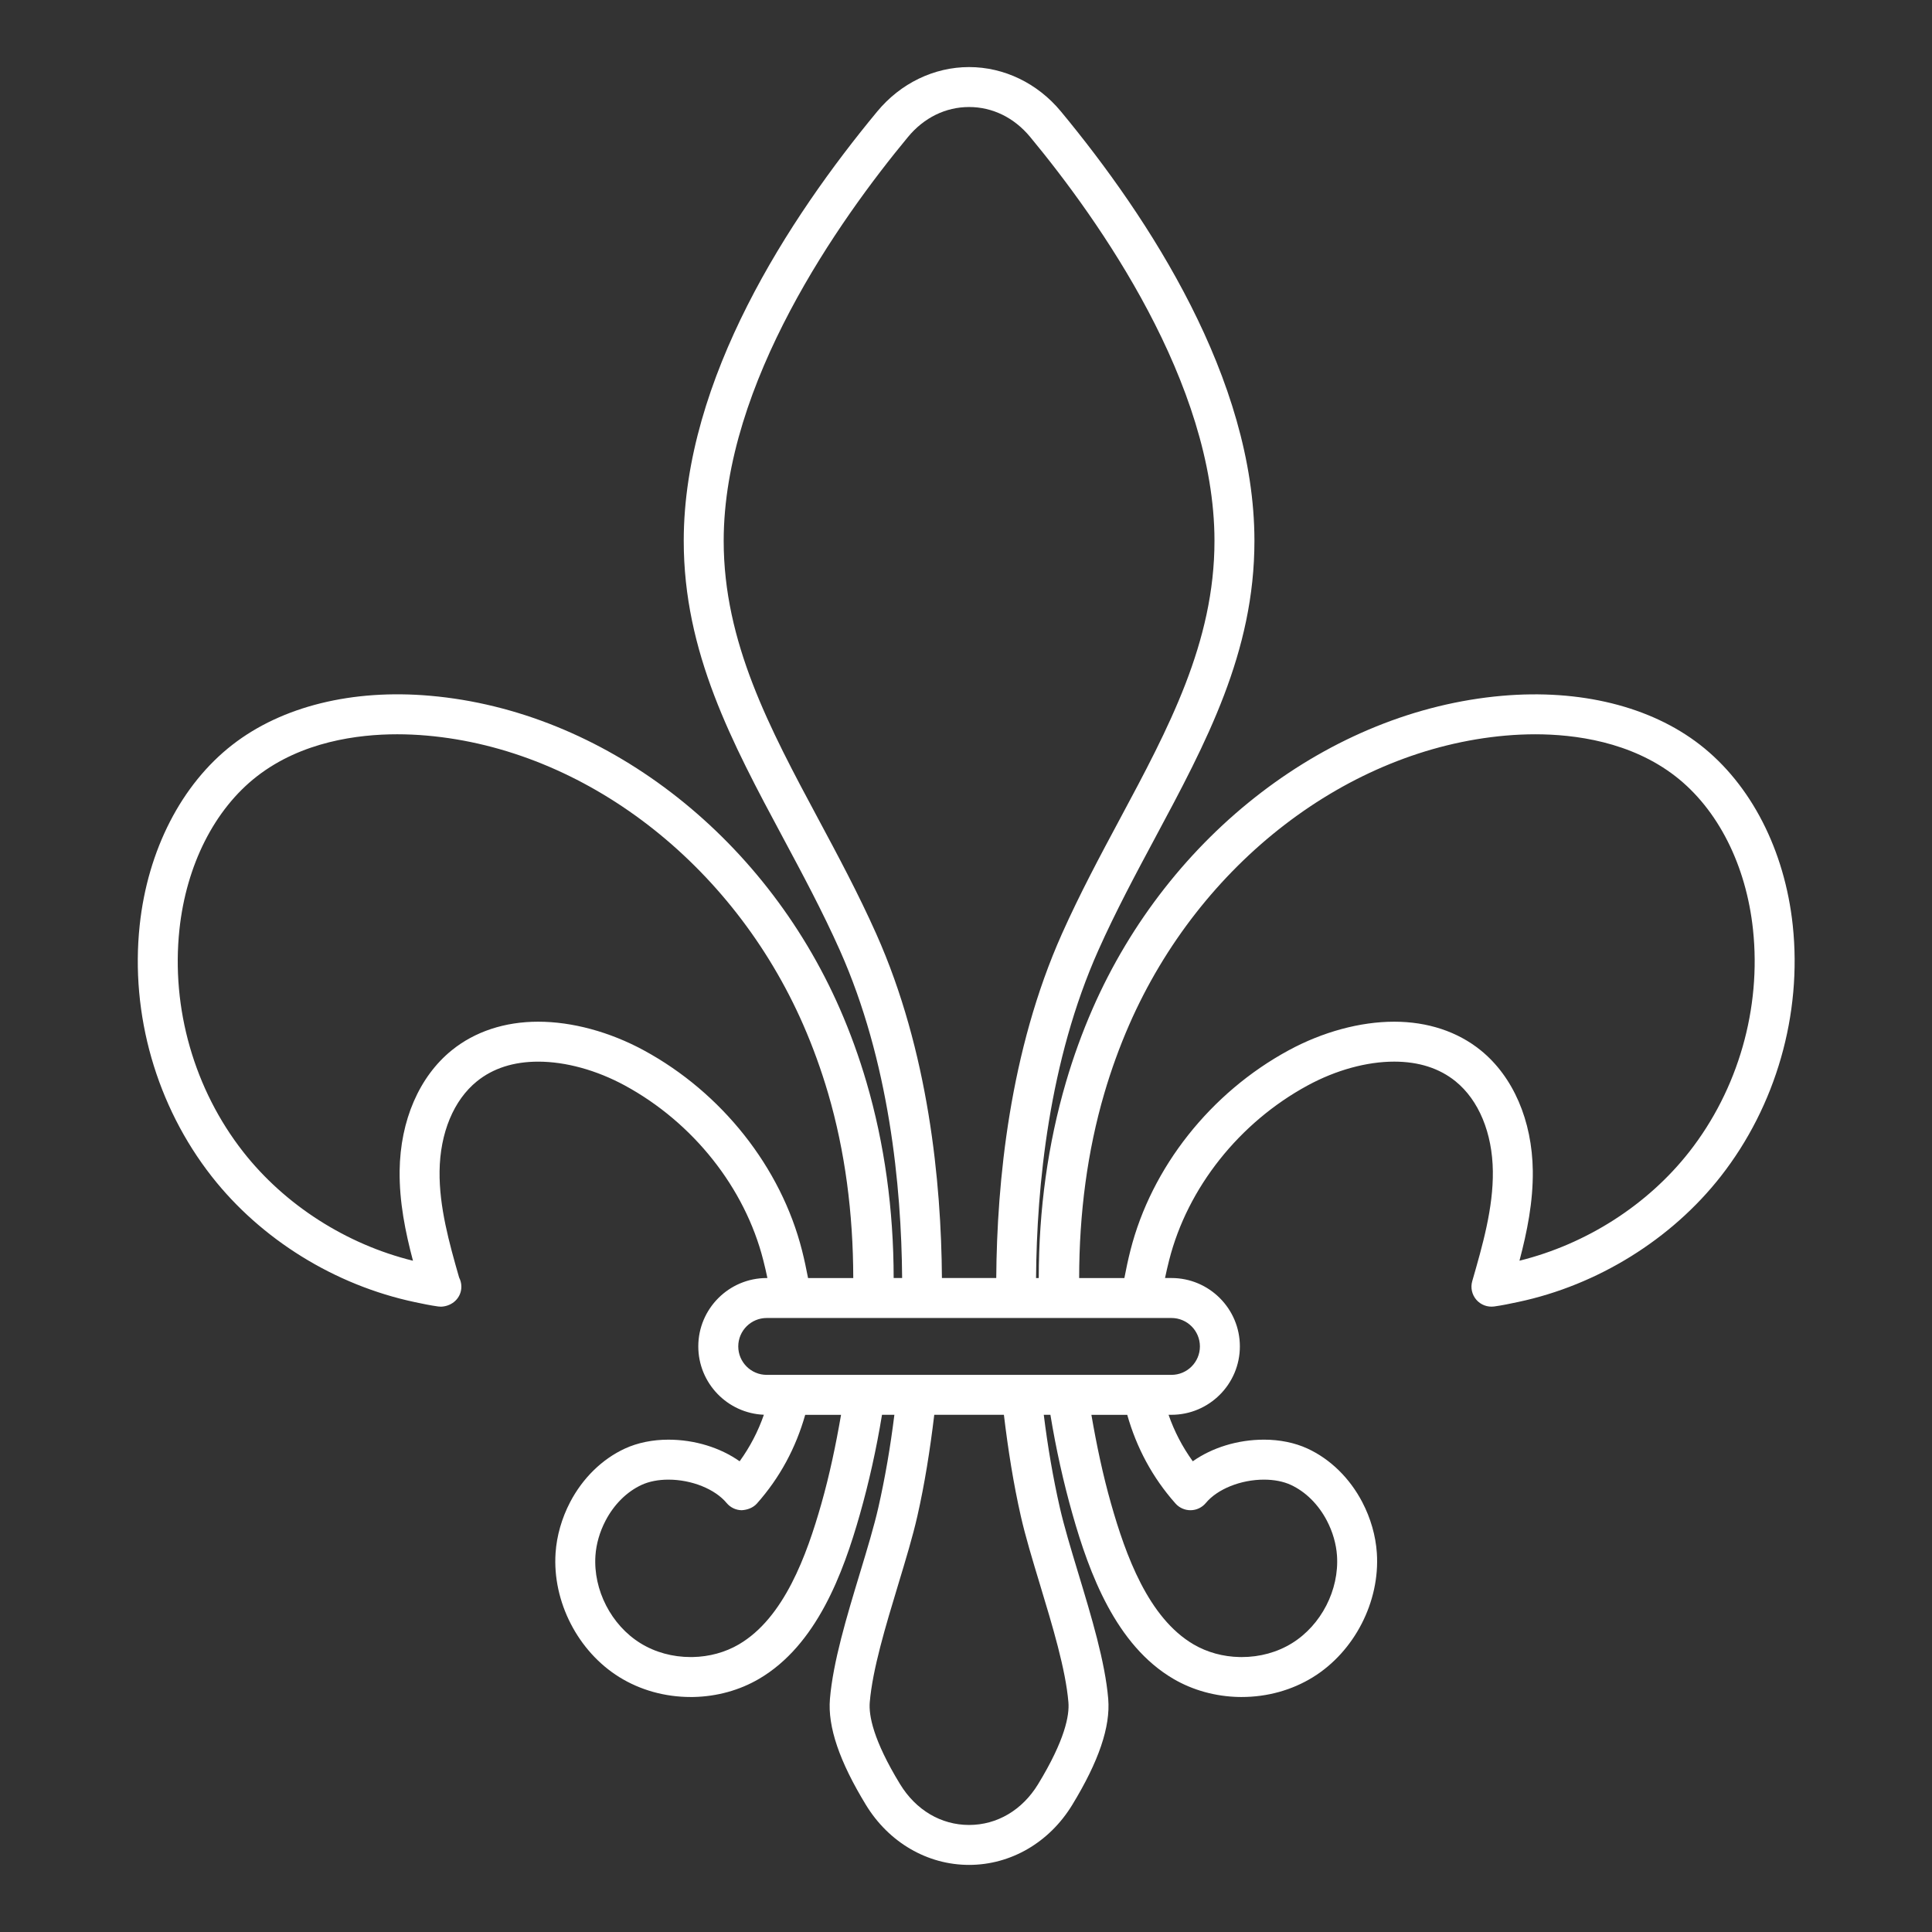<svg version="1.0" preserveAspectRatio="xMidYMid meet" height="1200" viewBox="0 0 900 900" zoomAndPan="magnify" width="1200" xmlns:xlink="http://www.w3.org/1999/xlink" xmlns="http://www.w3.org/2000/svg"><rect x="0" y="0" width="900" height="900" fill="#333333" stroke="none"/><defs><clipPath id="360fce3659"><path clip-rule="nonzero" d="M 64 31.246 L 837 31.246 L 837 868.996 L 64 868.996 Z M 64 31.246"></path></clipPath></defs><g clip-path="url(#360fce3659)"><path fill-rule="nonzero" fill-opacity="1" d="M 791.934 346.949 C 768.852 329.016 735.988 320.953 699.727 324.133 C 619.496 331.18 544.613 388.426 508.945 469.973 C 504.156 480.926 499.988 492.414 496.566 504.105 C 488.164 532.785 483.906 563.488 483.891 595.363 L 482.629 595.363 C 482.961 552.633 488.621 494.266 511.672 442.629 C 519.738 424.566 529.047 407.188 538.051 390.379 C 561.887 345.914 584.391 303.918 584.363 251.898 C 584.32 176.555 535.312 101.559 494.211 51.914 C 483.336 38.781 467.746 31.246 451.438 31.246 C 435.125 31.246 419.539 38.781 408.668 51.91 C 367.559 101.551 318.555 176.543 318.512 251.895 C 318.484 303.91 340.992 345.91 364.82 390.371 C 373.828 407.18 383.145 424.559 391.207 442.625 C 414.258 494.266 419.914 552.633 420.246 595.355 L 416.301 595.355 C 416.273 563.395 412.02 532.746 403.629 504.098 C 400.207 492.406 396.039 480.922 391.246 469.961 C 355.582 388.422 280.699 331.176 200.469 324.125 C 164.207 320.918 131.348 329.008 108.266 346.945 C 84.539 365.363 68.801 396.016 65.07 431.035 C 60.66 472.535 72.883 515.172 98.621 548.027 C 121.598 577.363 155.973 598.684 193.223 606.574 C 196.852 607.348 200.488 608.109 204.164 608.617 C 204.617 608.68 205.098 608.68 205.527 608.703 C 210.762 608.457 214.918 604.562 214.918 599.398 C 214.918 597.855 214.539 596.398 213.875 595.121 C 209.215 578.891 204.566 562.156 204.77 545.621 C 204.992 527.766 211.328 512.492 222.152 503.727 C 229.664 497.641 239.273 494.555 250.711 494.555 C 263.516 494.555 277.832 498.492 291.008 505.625 C 322.887 522.91 347.016 553.34 355.555 587.023 C 356.266 589.809 356.91 592.594 357.488 595.355 L 357.156 595.355 C 339.59 595.355 325.293 609.648 325.293 627.211 C 325.293 644.34 338.883 658.355 355.84 659.047 C 353.148 666.812 349.406 673.996 344.555 680.723 C 335.543 674.371 323.641 670.652 311.371 670.652 C 304.023 670.652 297.027 672.078 291.156 674.777 C 280.52 679.668 271.438 688.547 265.57 699.785 C 261.684 707.25 259.344 715.422 258.805 723.438 C 257.285 746.09 269.23 769.332 288.535 781.285 C 298.316 787.332 309.805 790.531 321.777 790.531 L 323.086 790.523 C 333.98 790.297 344.523 787.383 353.57 782.09 C 380.383 766.398 392.762 732.926 400.543 705.52 C 404.797 690.555 408.258 674.965 410.871 659.074 L 416.637 659.074 C 414.777 674.066 412.285 688.512 409.195 702.137 C 407.188 710.984 403.98 721.594 400.578 732.828 C 394.426 753.148 388.066 774.164 386.617 791.418 C 385.523 804.363 391.016 820.52 403.391 840.801 C 414.062 858.293 432.023 868.742 451.438 868.742 C 470.848 868.742 488.809 858.293 499.477 840.805 C 511.855 820.52 517.344 804.359 516.254 791.414 C 514.805 774.164 508.441 753.148 502.289 732.824 C 498.891 721.594 495.68 710.98 493.672 702.133 C 490.582 688.508 488.09 674.066 486.23 659.07 L 489.32 659.07 C 491.934 674.965 495.395 690.555 499.652 705.516 C 507.434 732.926 519.812 766.395 546.625 782.086 C 555.672 787.379 566.211 790.289 577.109 790.52 L 578.414 790.527 C 590.383 790.527 601.871 787.328 611.656 781.277 C 630.961 769.328 642.91 746.082 641.387 723.43 C 640.852 715.422 638.512 707.242 634.621 699.785 C 628.758 688.543 619.672 679.664 609.035 674.777 C 603.164 672.078 596.172 670.648 588.82 670.648 C 576.551 670.648 564.648 674.367 555.641 680.719 C 550.793 674 547.055 666.824 544.363 659.066 L 545.715 659.066 C 563.281 659.066 577.578 644.773 577.578 627.207 C 577.578 609.637 563.285 595.352 545.715 595.352 L 542.711 595.352 C 543.289 592.586 543.934 589.805 544.641 587.012 C 553.18 553.332 577.309 522.902 609.191 505.625 C 622.367 498.48 636.68 494.547 649.484 494.547 C 660.922 494.547 670.531 497.633 678.047 503.719 C 688.871 512.484 695.203 527.758 695.426 545.613 C 695.641 562.73 690.652 580.055 685.828 596.816 C 684.957 599.836 685.676 603.094 687.734 605.477 C 689.789 607.852 692.91 609.02 696.035 608.605 C 699.711 608.102 703.348 607.34 707.266 606.5 C 744.227 598.672 778.602 577.352 801.582 548.02 C 827.316 515.164 839.539 472.523 835.129 431.023 C 831.395 396.023 815.656 365.371 791.934 346.949 Z M 408.199 435.039 C 399.863 416.359 390.391 398.68 381.227 381.582 C 358.535 339.238 337.102 299.242 337.121 251.902 C 337.168 178.41 390.949 102.488 423.004 63.777 C 430.43 54.801 440.531 49.855 451.438 49.855 C 462.344 49.855 472.441 54.801 479.875 63.777 C 511.926 102.496 565.711 178.414 565.75 251.902 C 565.773 299.242 544.344 339.242 521.648 381.586 C 512.488 398.684 503.016 416.363 494.68 435.035 C 470.27 489.707 464.41 550.742 464.09 595.355 L 438.785 595.355 C 438.465 550.746 432.602 489.715 408.199 435.039 Z M 299.879 489.266 C 284.023 480.676 266.562 475.945 250.715 475.945 C 235.129 475.945 221.203 480.551 210.441 489.266 C 195.301 501.523 186.453 521.984 186.164 545.395 C 185.988 559.922 188.812 573.816 192.379 587.301 C 161.316 579.652 132.68 561.336 113.27 536.555 C 90.496 507.48 79.672 469.738 83.586 433.012 C 86.777 402.996 99.934 376.984 119.684 361.645 C 140.527 345.453 166.727 342.055 185.039 342.055 C 189.562 342.055 194.211 342.262 198.844 342.668 C 272.391 349.129 341.223 402.023 374.199 477.422 C 378.672 487.66 382.566 498.395 385.777 509.336 C 393.637 536.184 397.43 565.062 397.484 595.359 L 376.422 595.359 C 375.605 591.086 374.699 586.777 373.598 582.449 C 363.805 543.82 336.246 508.988 299.879 489.266 Z M 382.645 700.434 C 375.809 724.492 365.262 753.691 344.176 766.027 C 337.863 769.719 330.438 771.762 322.711 771.914 L 321.781 771.922 C 313.273 771.922 305.168 769.688 298.336 765.465 C 284.727 757.039 276.305 740.652 277.375 724.695 C 277.742 719.227 279.371 713.594 282.078 708.398 C 286.039 700.805 292.027 694.867 298.934 691.695 C 302.387 690.109 306.688 689.27 311.379 689.27 C 322.188 689.27 333.078 693.645 338.492 700.16 C 340.223 702.246 342.777 703.473 345.492 703.52 C 348.098 703.383 350.805 702.418 352.602 700.398 C 363.352 688.301 370.762 674.371 375.094 659.078 L 391.793 659.078 C 389.355 673.199 386.422 687.121 382.645 700.434 Z M 475.531 706.258 C 477.68 715.75 480.984 726.664 484.48 738.219 C 490.352 757.621 496.422 777.684 497.707 792.988 C 498.215 798.996 496.176 810.492 483.594 831.121 C 476.219 843.203 464.504 850.137 451.438 850.137 C 438.371 850.137 426.652 843.203 419.277 831.117 C 406.695 810.492 404.656 798.996 405.168 792.988 C 406.453 777.688 412.523 757.621 418.395 738.219 C 421.891 726.664 425.195 715.75 427.344 706.258 C 430.723 691.371 433.258 675.453 435.215 659.074 L 467.656 659.074 C 469.613 675.453 472.152 691.375 475.531 706.258 Z M 547.598 700.398 C 549.402 702.426 552.008 703.562 554.707 703.52 C 557.422 703.473 559.977 702.246 561.711 700.16 C 567.121 693.645 578.012 689.27 588.82 689.27 C 593.512 689.27 597.812 690.109 601.266 691.695 C 608.168 694.867 614.16 700.805 618.121 708.398 C 620.828 713.59 622.457 719.227 622.824 724.688 C 623.891 740.652 615.473 757.039 601.863 765.461 C 595.031 769.691 586.922 771.926 578.422 771.926 L 577.492 771.918 C 569.762 771.766 562.34 769.723 556.027 766.031 C 534.938 753.695 524.395 724.496 517.559 700.438 C 513.777 687.125 510.844 673.203 508.414 659.082 L 525.113 659.082 C 529.438 674.367 536.848 688.301 547.598 700.398 Z M 545.715 613.973 C 553.023 613.973 558.965 619.914 558.965 627.215 C 558.965 634.52 553.023 640.465 545.715 640.465 L 357.16 640.465 C 349.852 640.465 343.91 634.52 343.91 627.215 C 343.91 619.91 349.852 613.973 357.16 613.973 Z M 786.93 536.555 C 767.574 561.266 739.047 579.547 707.824 587.289 C 711.383 573.809 714.211 559.918 714.035 545.395 C 713.742 521.988 704.898 501.523 689.758 489.266 C 678.992 480.555 665.066 475.945 649.48 475.945 C 633.633 475.945 616.176 480.676 600.316 489.273 C 563.949 508.988 536.391 543.82 526.602 582.449 C 525.504 586.777 524.594 591.086 523.777 595.363 L 502.711 595.363 C 502.746 565.199 506.543 536.258 514.426 509.34 C 517.633 498.398 521.527 487.66 526 477.426 C 558.977 402.023 627.809 349.133 701.355 342.672 C 705.988 342.266 710.637 342.059 715.16 342.059 C 733.473 342.059 759.672 345.453 780.516 361.645 C 800.266 376.988 813.422 403 816.613 433.016 C 820.523 469.738 809.703 507.48 786.93 536.555 Z M 786.93 536.555" fill="#ffffff"></path></g></svg>